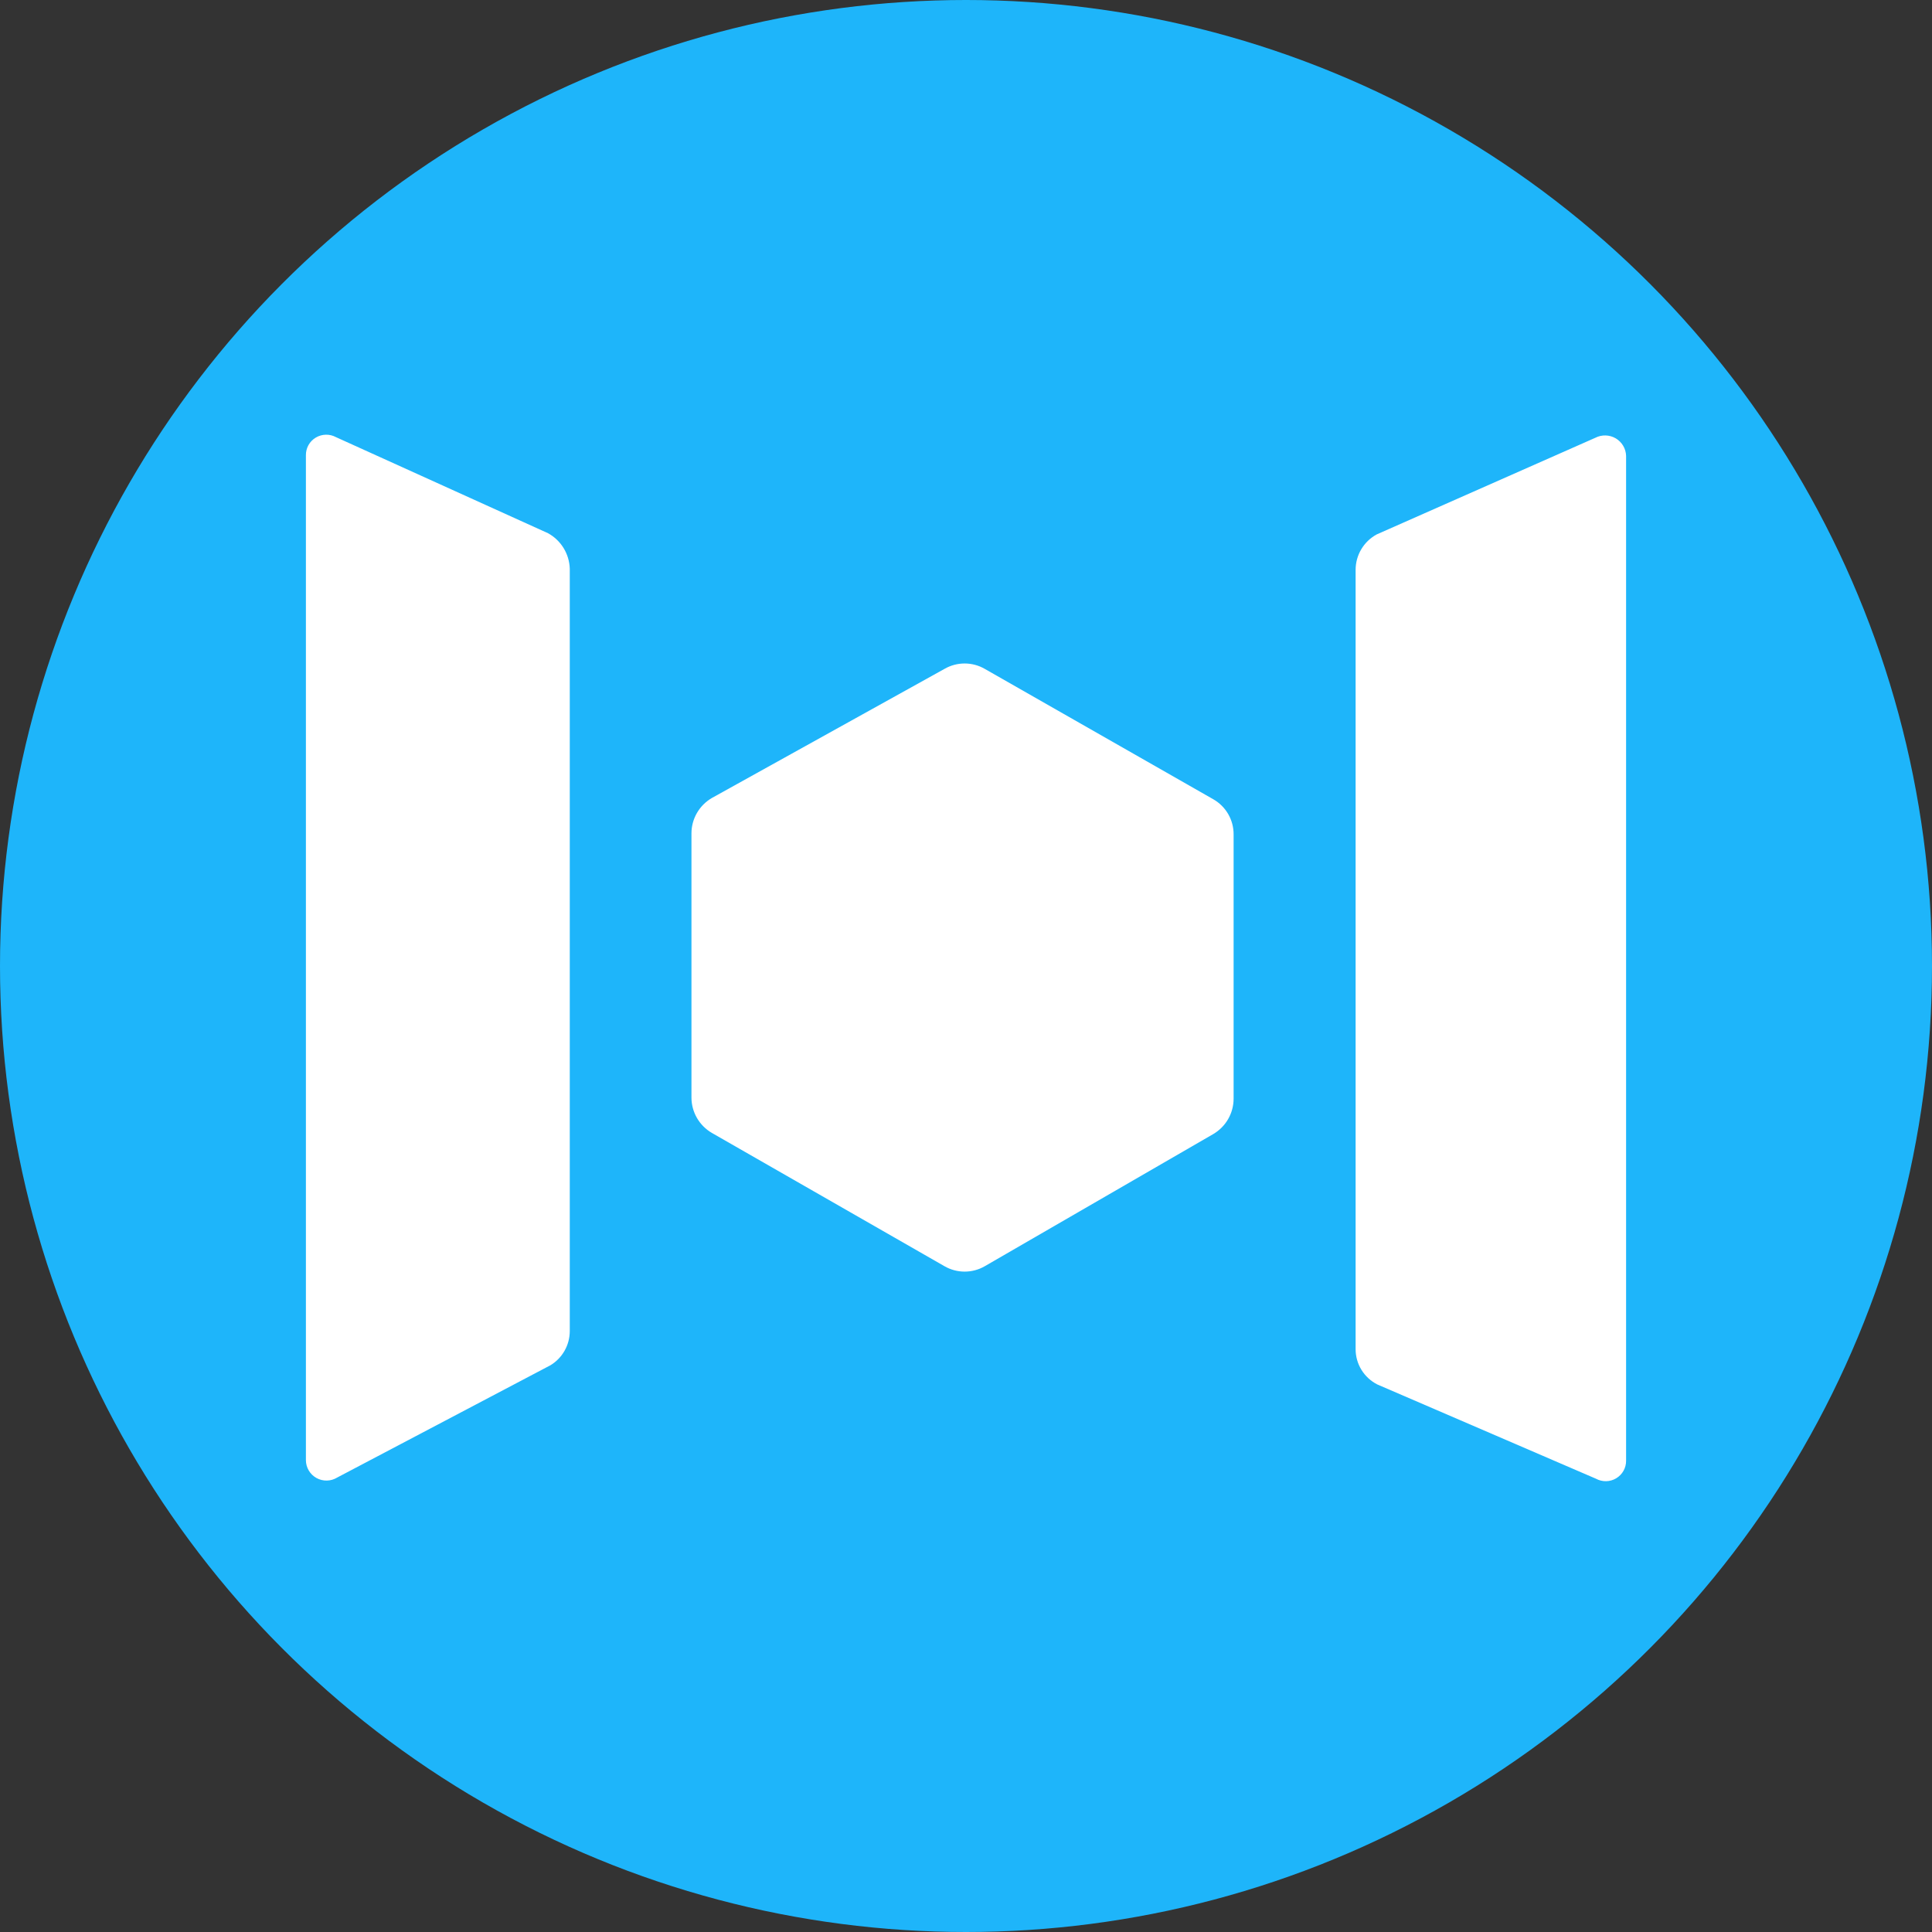 <svg width="68" height="68" viewBox="0 0 68 68" fill="none" xmlns="http://www.w3.org/2000/svg">
<rect x="0" y="0" width="68" height="68" fill="#333333" stroke="none"/>
<circle cx="34" cy="34" r="34" fill="#1EB5FA"/>
<path fill-rule="evenodd" clip-rule="evenodd" d="M19.29 18.768L11.827 15.387C11.604 15.266 11.333 15.271 11.114 15.402C10.896 15.532 10.764 15.768 10.767 16.021V51.391C10.767 51.652 10.909 51.892 11.137 52.02C11.366 52.147 11.646 52.141 11.869 52.004L19.375 48.052C19.797 47.797 20.054 47.34 20.054 46.848V20.014C20.037 19.494 19.747 19.02 19.29 18.768ZM56.152 15.408L48.455 18.81C47.998 19.059 47.713 19.537 47.713 20.057V47.482C47.711 48.008 48.007 48.489 48.476 48.728L56.173 52.046C56.396 52.167 56.667 52.162 56.885 52.031C57.103 51.901 57.236 51.665 57.233 51.412V16.042C57.225 15.789 57.087 15.557 56.868 15.428C56.648 15.3 56.378 15.292 56.152 15.408ZM34.662 23.543L42.698 28.128C43.148 28.382 43.424 28.859 43.419 29.375V38.671C43.418 39.185 43.144 39.659 42.698 39.918L34.662 44.566C34.224 44.82 33.681 44.82 33.242 44.566L25.057 39.876C24.612 39.618 24.337 39.142 24.337 38.629V29.332C24.337 28.819 24.612 28.344 25.057 28.086L33.242 23.543C33.681 23.289 34.223 23.289 34.662 23.543Z" fill="white"/>
</svg>
